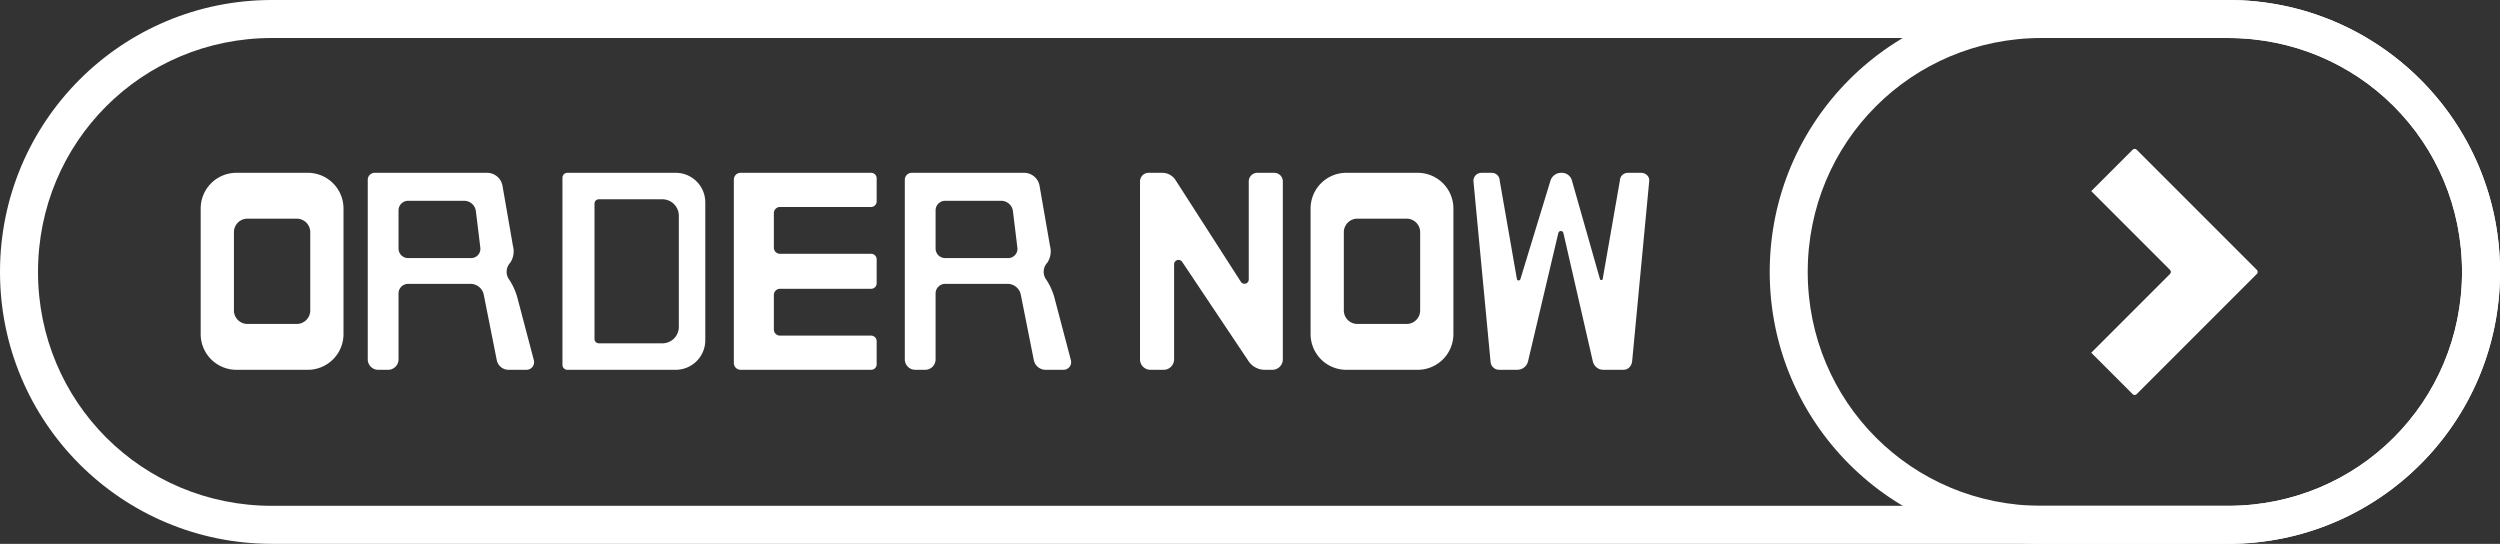 <?xml version="1.0" encoding="UTF-8"?>
<!DOCTYPE svg PUBLIC '-//W3C//DTD SVG 1.0//EN'
          'http://www.w3.org/TR/2001/REC-SVG-20010904/DTD/svg10.dtd'>
<svg height="348.5" preserveAspectRatio="xMidYMid meet" version="1.0" viewBox="0.0 0.0 1601.9 348.5" width="1601.9" xmlns="http://www.w3.org/2000/svg" xmlns:xlink="http://www.w3.org/1999/xlink" zoomAndPan="magnify"
><rect x="0.0" y="0.0" width="1601.9" height="348.5" fill="#333333" stroke="none"/><g
  ><g fill="#fff"
    ><g id="change1_2"
      ><path color="#000" d="m -1576.698,1726.567 c -96.315,0 -174.234,77.919 -174.234,174.234 0,96.315 77.919,174.234 174.234,174.234 h 1253.465 c 96.315,0 174.234,-77.919 174.234,-174.234 0,-96.315 -77.919,-174.234 -174.234,-174.234 z m 0,24.355 h 1253.465 c 83.244,0 149.879,66.635 149.879,149.879 0,83.244 -66.635,149.881 -149.879,149.881 h -1253.465 c -83.244,0 -149.879,-66.637 -149.879,-149.881 0,-83.244 66.635,-149.879 149.879,-149.879 z" transform="translate(1750.933 -1726.567)"
      /></g
      ><g id="change1_3"
      ><path color="#000" d="m -442.737,1726.567 c -96.315,0 -174.234,77.919 -174.234,174.234 0,96.315 77.919,174.234 174.234,174.234 h 119.502 c 96.315,0 174.236,-77.919 174.236,-174.234 0,-96.315 -77.921,-174.234 -174.236,-174.234 z m 0,24.355 h 119.502 c 83.244,0 149.881,66.635 149.881,149.879 0,83.244 -66.637,149.881 -149.881,149.881 h -119.502 c -83.244,0 -149.879,-66.637 -149.879,-149.881 0,-83.244 66.635,-149.879 149.879,-149.879 z" transform="translate(1750.933 -1726.567)"
      /></g
      ><g id="change1_4"
      ><path d="m -383.128,1821.948 c -0.457,0 -0.914,0.175 -1.265,0.526 l -26.559,26.559 50.504,50.504 c 0.701,0.701 0.701,1.829 0,2.53 l -50.504,50.504 26.559,26.559 c 0.701,0.701 1.829,0.701 2.53,0 l 77.064,-77.063 c 0.701,-0.701 0.701,-1.829 1e-4,-2.53 l -77.064,-77.064 c -0.35,-0.35 -0.807,-0.526 -1.265,-0.526 z" fill-rule="evenodd" paint-order="stroke fill markers" transform="translate(1750.933 -1726.567)"
      /></g
      ><g fill-rule="evenodd" id="change1_1" paint-order="stroke fill markers"
      ><path d="m -1546.471,-2807.723 -21.227,-223.982 c 0,-5.489 4.449,-9.938 9.938,-9.938 h 12.819 c 5.488,-2e-4 9.938,4.449 9.938,9.938 l 21.226,121.528 c 0,2.547 3.571,3.123 4.372,0.706 l 37.488,-122.738 c 1.866,-5.631 7.131,-9.433 13.064,-9.433 h 1.077 c 5.851,-2e-4 10.96,3.957 12.424,9.622 l 34.778,122.285 c 0.519,2.009 3.477,1.633 3.477,-0.442 l 21.226,-121.528 c 0,-5.489 4.449,-9.938 9.938,-9.938 h 16.631 c 5.488,0 10.456,4.474 9.938,9.938 l -21.226,223.982 c -0.558,5.884 -4.792,10.702 -10.702,10.702 h -25.245 c -6.236,0 -11.501,-4.397 -12.894,-10.475 l -36.522,-159.305 c -0.701,-3.35 -5.446,-3.455 -6.295,-0.14 l -37.668,159.552 c -1.447,6.129 -7.059,10.368 -13.357,10.368 h -22.497 c -5.911,0 -10.702,-4.792 -10.702,-10.702 z" transform="matrix(.516 0 0 .516 1753.037 1680.215)"
        /><path d="m -2698.904,-3035.528 v 232.391 a 6.116,6.116 0 0 0 6.115,6.115 h 134.511 a 36.725,36.725 0 0 0 36.725,-36.725 v -171.172 a 36.725,36.725 0 0 0 -36.725,-36.725 h -134.511 a 6.116,6.116 0 0 0 -6.115,6.116 z m 45.137,26.765 h 78.931 a 20.432,20.432 0 0 1 20.432,20.432 v 137.998 a 20.432,20.432 0 0 1 -20.432,20.432 h -78.931 a 5.351,5.351 0 0 1 -5.351,-5.351 v -168.16 a 5.351,5.351 0 0 1 5.351,-5.351 z" transform="matrix(.516 0 0 .516 1753.037 1680.215)"
        /><path d="m -2486.083,-3033.234 v 227.804 a 8.409,8.409 0 0 0 8.409,8.409 h 162.062 a 6.88,6.88 0 0 0 6.88,-6.88 v -28.666 a 6.88,6.88 0 0 0 -6.88,-6.88 h -113.138 a 7.644,7.644 0 0 1 -7.644,-7.645 v -42.876 a 7.644,7.644 0 0 1 7.644,-7.644 h 113.138 a 6.88,6.88 0 0 0 6.88,-6.88 v -29.68 a 6.88,6.88 0 0 0 -6.88,-6.88 h -113.138 a 7.644,7.644 0 0 1 -7.644,-7.645 v -42.877 a 7.644,7.644 0 0 1 7.644,-7.644 h 113.138 a 6.88,6.88 0 0 0 6.88,-6.88 v -28.666 a 6.88,6.88 0 0 0 -6.88,-6.88 h -162.062 a 8.409,8.409 0 0 0 -8.409,8.409 z" transform="matrix(.516 0 0 .516 1753.037 1680.215)"
        /><path d="m -1981.713,-3030.941 v 220.924 a 12.996,12.996 0 0 0 12.996,12.996 h 16.326 a 12.996,12.996 0 0 0 12.996,-12.996 v -117.972 a 5.492,5.492 0 0 1 10.057,-3.052 l 82.355,123.215 a 24.317,24.317 0 0 0 20.217,10.805 h 9.408 a 12.996,12.996 0 0 0 12.996,-12.996 v -220.924 a 10.702,10.702 0 0 0 -10.702,-10.702 h -20.915 a 10.702,10.702 0 0 0 -10.702,10.702 v 121.783 a 5.311,5.311 0 0 1 -9.78,2.87 l -81.147,-126.35 a 19.593,19.593 0 0 0 -16.485,-9.005 h -16.916 a 10.702,10.702 0 0 0 -10.702,10.702 z" transform="matrix(.516 0 0 .516 1753.037 1680.215)"
        /><path d="m -3148.153,-2997.305 v 155.947 a 44.338,44.338 0 0 0 44.338,44.338 h 88.676 a 44.338,44.338 0 0 0 44.338,-44.338 v -155.947 a 44.338,44.338 0 0 0 -44.338,-44.338 h -88.676 a 44.338,44.338 0 0 0 -44.338,44.338 z m 58.098,12.6 h 61.156 a 16.818,16.818 0 0 1 16.818,16.818 v 97.112 a 16.818,16.818 0 0 1 -16.818,16.818 h -61.156 a 16.818,16.818 0 0 1 -16.818,-16.818 v -97.112 a 16.818,16.818 0 0 1 16.818,-16.818 z" transform="matrix(.516 0 0 .516 1753.037 1680.215)"
        /><path d="m -2940.685,-3032.994 v 223 a 12.973,12.973 0 0 0 12.973,12.973 h 12.276 a 12.973,12.973 0 0 0 12.973,-12.973 v -81.856 a 11.892,11.892 0 0 1 11.892,-11.892 h 77.475 a 16.789,16.789 0 0 1 16.466,13.514 l 16.139,81.142 a 14.99,14.99 0 0 0 14.702,12.066 h 22.19 a 9.481,9.481 0 0 0 9.169,-11.896 l -20.286,-77.017 a 77.94,77.94 0 0 0 -11.374,-24.637 16.557,16.557 0 0 1 2.451,-19.572 25.643,25.643 0 0 0 3.252,-20.676 l -12.969,-74.632 a 19.537,19.537 0 0 0 -19.248,-16.192 h -139.433 a 8.649,8.649 0 0 0 -8.649,8.649 z m 50.114,26.107 h 69.609 a 14.671,14.671 0 0 1 14.564,12.901 l 5.512,45.345 a 11.511,11.511 0 0 1 -11.427,12.901 h -78.258 a 11.892,11.892 0 0 1 -11.892,-11.892 v -47.362 a 11.892,11.892 0 0 1 11.892,-11.892 z" transform="matrix(.516 0 0 .516 1753.037 1680.215)"
        /><path d="m -2273.78,-3032.994 v 223 a 12.973,12.973 0 0 0 12.973,12.973 h 12.276 a 12.973,12.973 0 0 0 12.973,-12.973 v -81.856 a 11.892,11.892 0 0 1 11.892,-11.892 h 77.475 a 16.789,16.789 0 0 1 16.466,13.514 l 16.139,81.142 a 14.99,14.99 0 0 0 14.702,12.066 h 22.19 a 9.481,9.481 0 0 0 9.169,-11.896 l -20.286,-77.017 a 77.94,77.94 0 0 0 -11.374,-24.637 16.557,16.557 0 0 1 2.451,-19.572 25.643,25.643 0 0 0 3.252,-20.676 l -12.969,-74.632 a 19.537,19.537 0 0 0 -19.248,-16.192 h -139.433 a 8.649,8.649 0 0 0 -8.649,8.649 z m 50.114,26.107 h 69.609 a 14.671,14.671 0 0 1 14.564,12.901 l 5.512,45.345 a 11.511,11.511 0 0 1 -11.427,12.901 h -78.258 a 11.892,11.892 0 0 1 -11.892,-11.892 v -47.362 a 11.892,11.892 0 0 1 11.892,-11.892 z" transform="matrix(.516 0 0 .516 1753.037 1680.215)"
        /><path d="m -1769.895,-2997.305 v 155.947 a 44.338,44.338 0 0 0 44.338,44.338 h 88.676 a 44.338,44.338 0 0 0 44.338,-44.338 v -155.947 a 44.338,44.338 0 0 0 -44.338,-44.338 h -88.676 a 44.338,44.338 0 0 0 -44.338,44.338 z m 58.098,12.6 h 61.156 a 16.818,16.818 0 0 1 16.818,16.818 v 97.112 a 16.818,16.818 0 0 1 -16.818,16.818 h -61.156 a 16.818,16.818 0 0 1 -16.818,-16.818 v -97.112 a 16.818,16.818 0 0 1 16.818,-16.818 z" transform="matrix(.516 0 0 .516 1753.037 1680.215)"
      /></g
    ></g
  ></g
></svg
>
